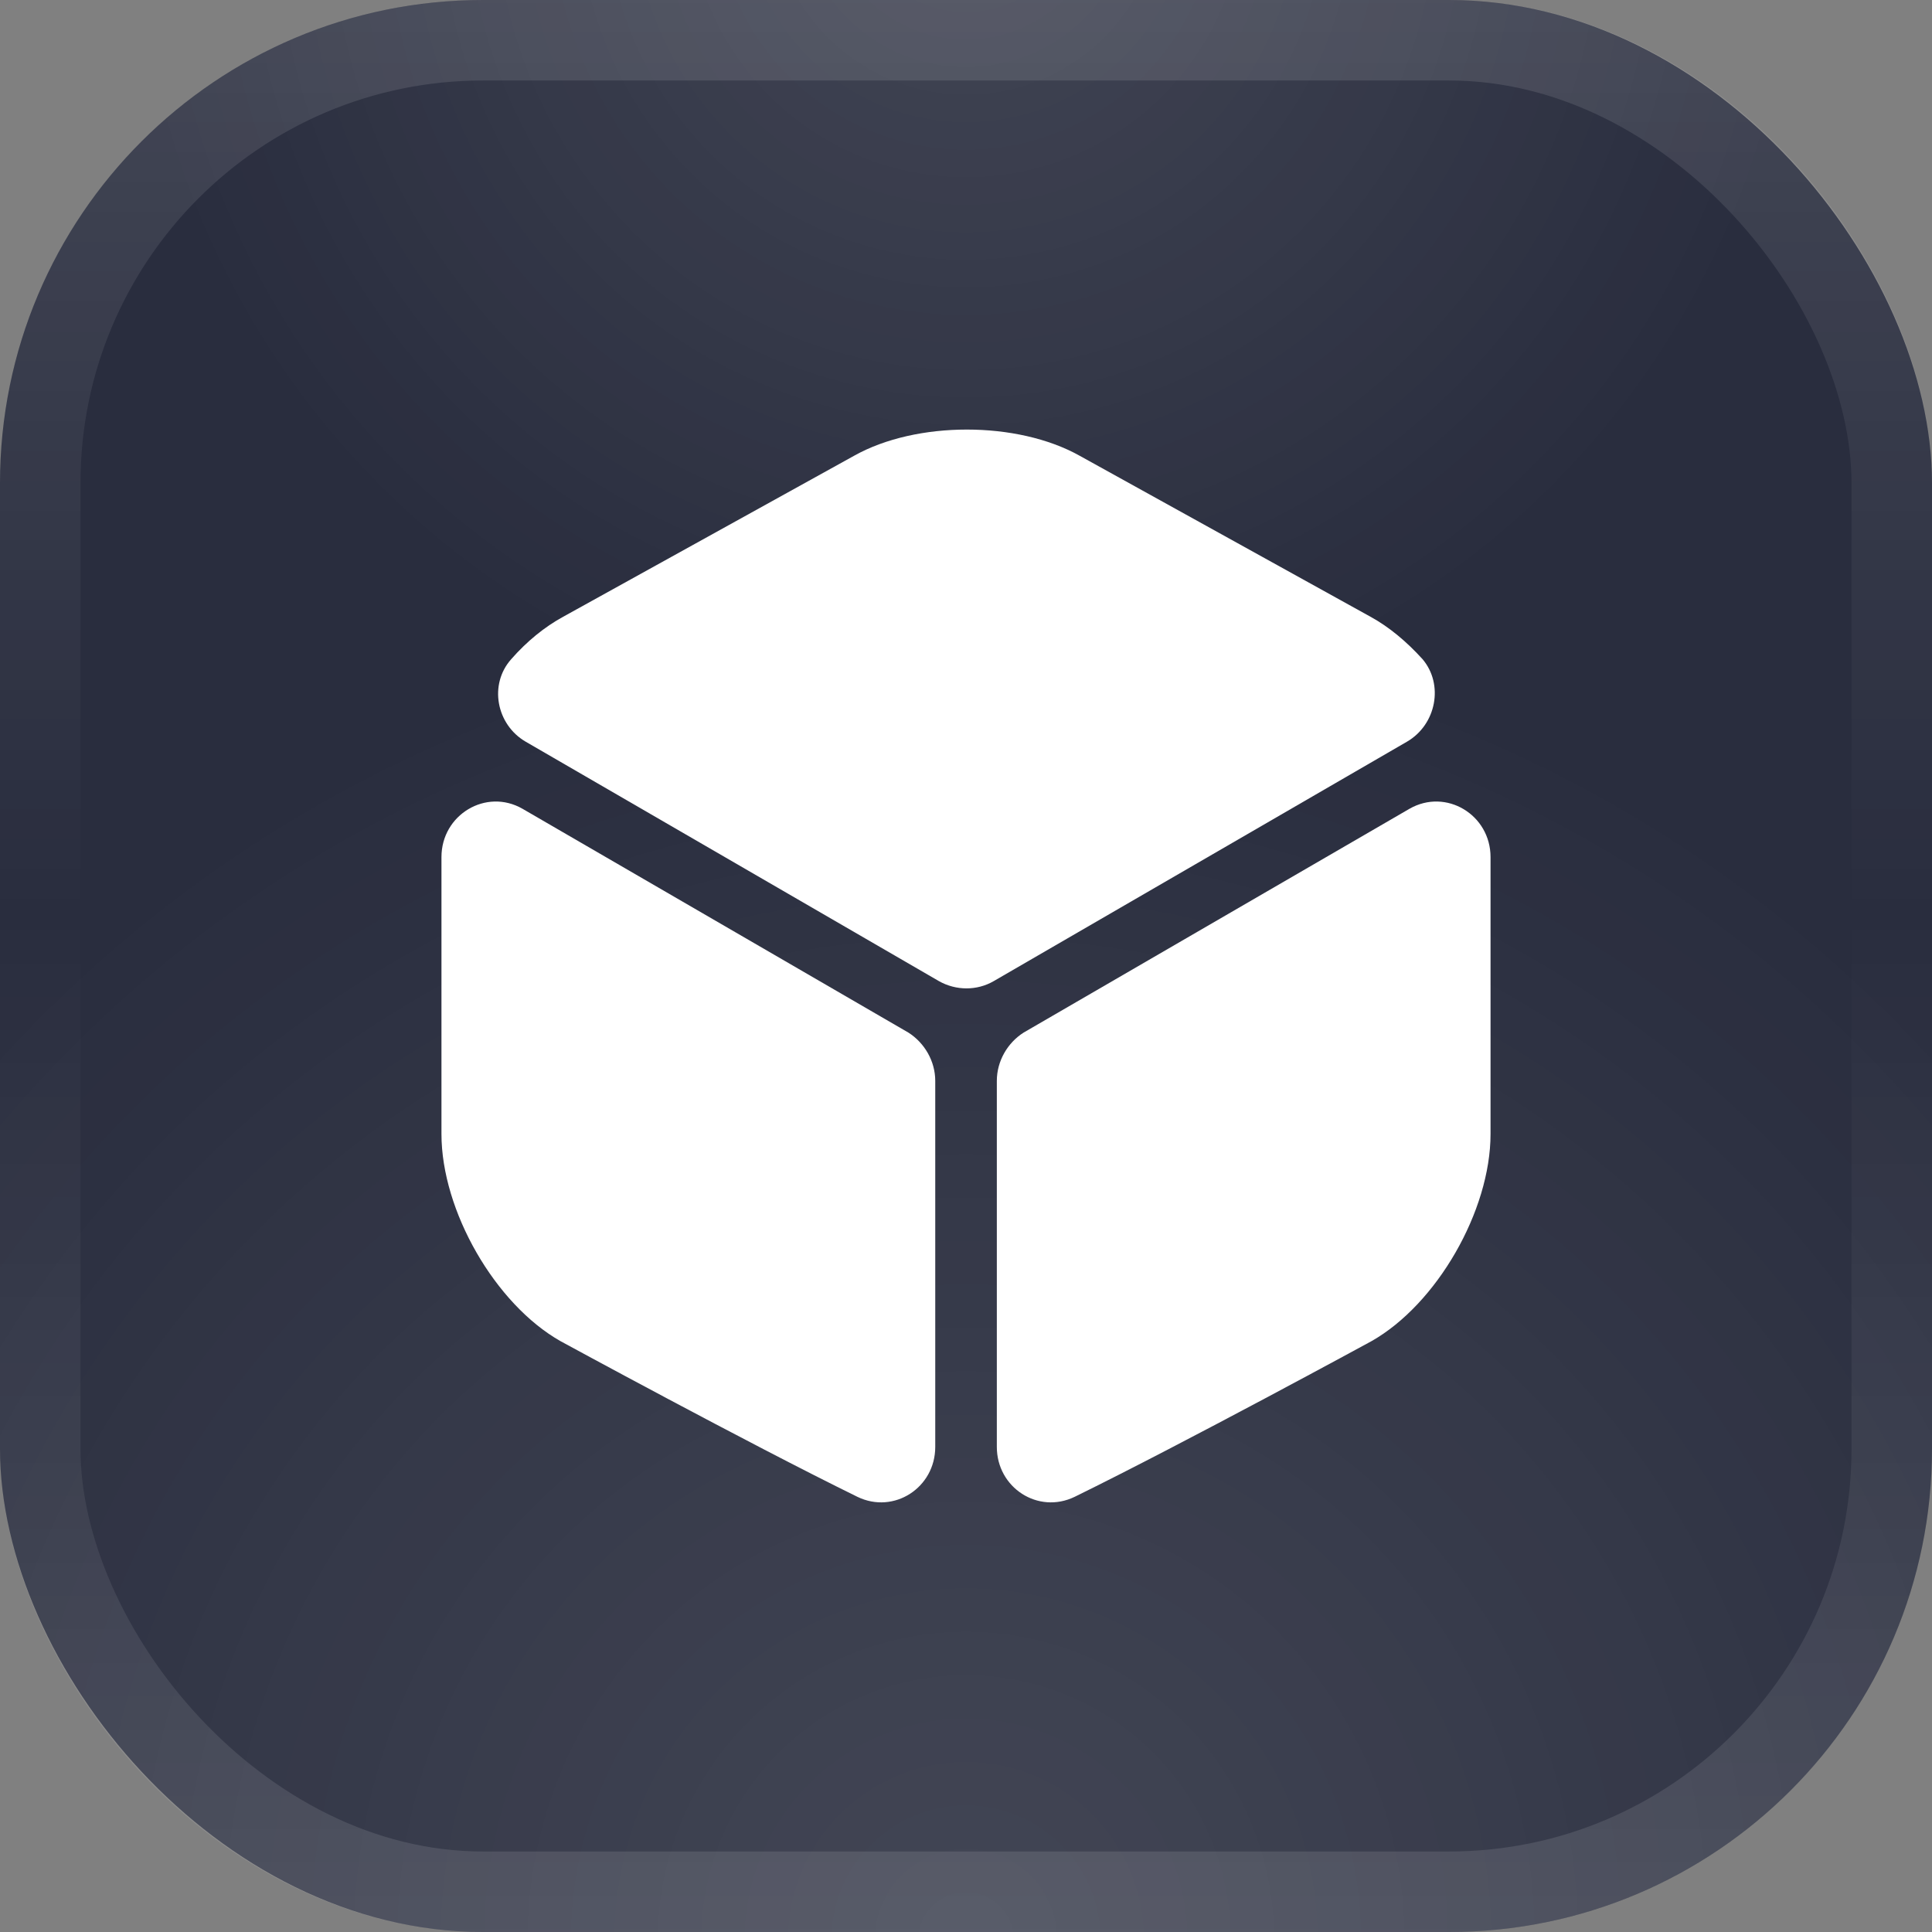 <svg width="24" height="24" viewBox="0 0 24 24" fill="none" xmlns="http://www.w3.org/2000/svg">
<rect x="0" y="0" width="24" height="24" fill="#808080" stroke="none"/>
<rect width="24" height="24" rx="6" fill="#292D3E"/>
<rect width="24" height="24" rx="6" fill="url(#paint0_radial_6690_118256)" fill-opacity="0.12"/>
<rect width="24" height="24" rx="6" fill="url(#paint1_radial_6690_118256)" fill-opacity="0.12"/>
<rect x="0.5" y="0.5" width="23" height="23" rx="5.5" stroke="url(#paint2_linear_6690_118256)" stroke-opacity="0.12"/>
<path d="M17.477 9.214L12.344 12.188C12.137 12.308 11.877 12.308 11.664 12.188L6.531 9.214C6.164 9.001 6.071 8.501 6.351 8.188C6.544 7.968 6.764 7.788 6.997 7.661L10.611 5.661C11.384 5.228 12.637 5.228 13.411 5.661L17.024 7.661C17.257 7.788 17.477 7.974 17.671 8.188C17.937 8.501 17.844 9.001 17.477 9.214Z" fill="white"/>
<path d="M11.618 13.427V17.974C11.618 18.481 11.104 18.814 10.651 18.594C9.278 17.921 6.964 16.661 6.964 16.661C6.151 16.201 5.484 15.041 5.484 14.087V10.647C5.484 10.121 6.038 9.787 6.491 10.047L11.284 12.827C11.484 12.954 11.618 13.181 11.618 13.427Z" fill="white"/>
<path d="M12.383 13.427V17.974C12.383 18.481 12.896 18.814 13.35 18.594C14.723 17.921 17.036 16.661 17.036 16.661C17.849 16.201 18.516 15.041 18.516 14.087V10.647C18.516 10.121 17.963 9.787 17.509 10.047L12.716 12.827C12.516 12.954 12.383 13.181 12.383 13.427Z" fill="white"/>
<defs>
<radialGradient id="paint0_radial_6690_118256" cx="0" cy="0" r="1" gradientUnits="userSpaceOnUse" gradientTransform="translate(12 24) rotate(-90) scale(24)">
<stop stop-color="white"/>
<stop offset="0.682" stop-color="white" stop-opacity="0"/>
</radialGradient>
<radialGradient id="paint1_radial_6690_118256" cx="0" cy="0" r="1" gradientUnits="userSpaceOnUse" gradientTransform="translate(12 -1.256) rotate(90) scale(15.349)">
<stop stop-color="white"/>
<stop offset="0.682" stop-color="white" stop-opacity="0"/>
</radialGradient>
<linearGradient id="paint2_linear_6690_118256" x1="12" y1="0" x2="12" y2="24" gradientUnits="userSpaceOnUse">
<stop stop-color="white"/>
<stop offset="0.473" stop-color="white" stop-opacity="0"/>
<stop offset="1" stop-color="white"/>
</linearGradient>
</defs>
</svg>
